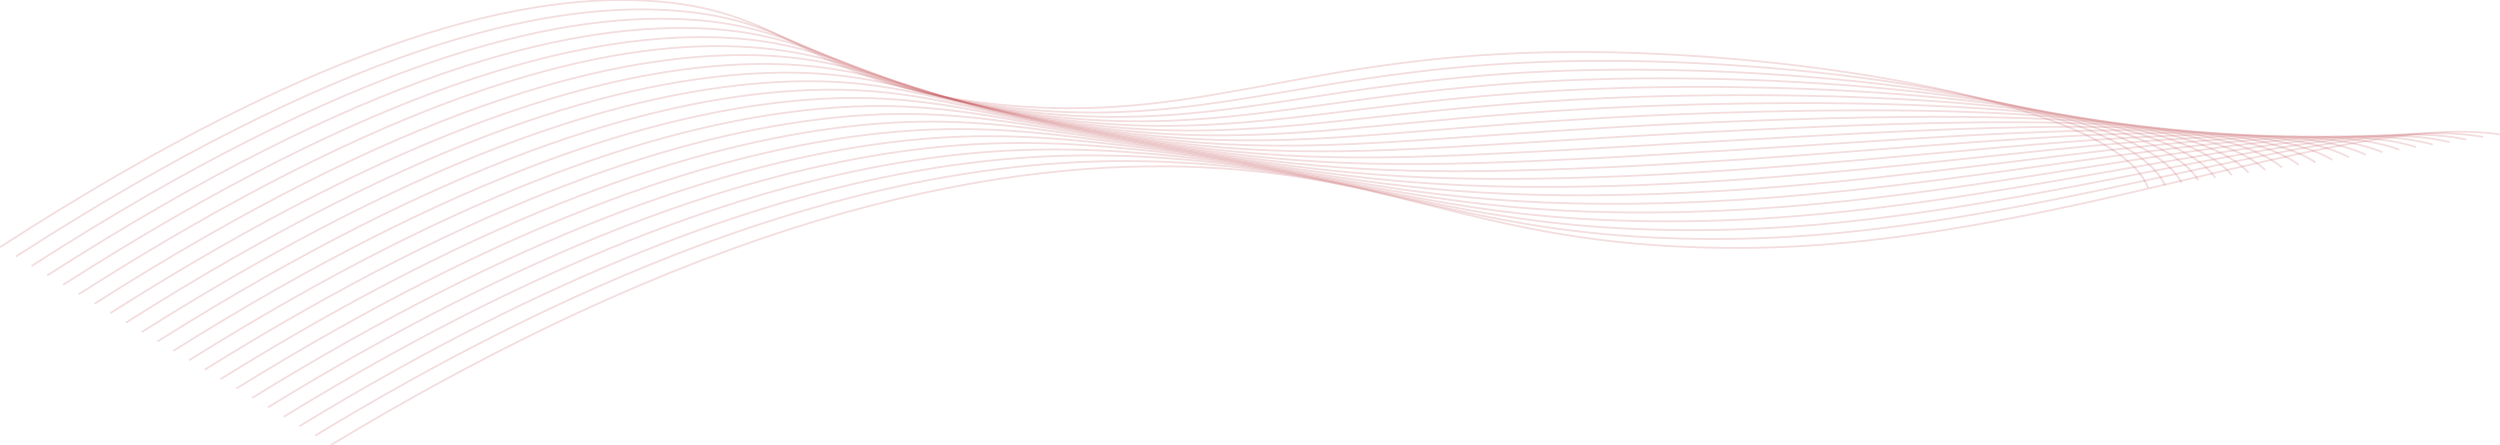 <?xml version="1.0" encoding="utf-8"?>
<svg xmlns="http://www.w3.org/2000/svg" fill="none" height="100%" overflow="visible" preserveAspectRatio="none" style="display: block;" viewBox="0 0 1735 309" width="100%">
<g clip-path="url(#clip0_0_9493)" id="Capa 5">
<path d="M1490.77 130.401C1469.21 72.259 1252.81 35.347 1090.23 36.089C902.872 36.952 832.259 87.62 689.681 72.209C559.57 58.162 551.904 8.759 456.25 0.973C368.343 -6.18 229.239 23.688 0 171.537" id="Vector" stroke="#C7595C" stroke-miterlimit="10" stroke-opacity="0.2" stroke-width="1.286"/>
<path d="M10.929 178.088C237.383 32.377 376.566 1.354 465.721 7.184C531.797 11.538 557.262 35.527 608.962 54.279C634.766 63.932 666.504 71.01 701.326 74.877C815.389 87.579 883.375 59.466 1005.26 47.406C1036.33 44.297 1068.26 42.58 1100.39 42.289C1263.63 40.614 1477.62 72.61 1502.52 128.635" id="Vector_2" stroke="#C7595C" stroke-miterlimit="10" stroke-opacity="0.2" stroke-width="1.286"/>
<path d="M21.886 184.62C245.555 41.056 384.737 8.89 474.953 13.405C541.269 16.725 568.246 39.571 620.051 57.37C646.473 66.675 678.164 73.576 712.707 77.546C825.125 90.459 893.085 65.135 1015.4 53.637C1046.48 50.691 1078.29 48.969 1110.31 48.5C1274.24 46.082 1485.79 72.961 1514.04 126.869" id="Vector_3" stroke="#C7595C" stroke-miterlimit="10" stroke-opacity="0.2" stroke-width="1.286"/>
<path d="M32.814 191.131C253.644 49.744 392.907 16.444 484.29 19.615C550.897 21.922 579.28 43.604 631.271 60.46C658.254 69.412 689.874 76.141 724.113 80.215C834.992 93.338 902.687 70.794 1025.56 59.868C1056.67 57.057 1088.39 55.321 1120.33 54.681C1284.93 51.41 1494.04 73.282 1525.63 125.073" id="Vector_4" stroke="#C7595C" stroke-miterlimit="10" stroke-opacity="0.2" stroke-width="1.286"/>
<path d="M43.742 197.693C261.787 58.423 401.023 24.009 493.653 25.835C560.472 27.139 590.394 47.657 642.544 63.539C670.108 72.144 701.713 78.707 735.704 82.883C845.045 96.218 912.554 76.462 1036.03 66.098C1067.11 63.452 1098.68 61.714 1130.47 60.901C1295.75 56.777 1502.42 73.653 1537.38 123.327" id="Vector_5" stroke="#C7595C" stroke-miterlimit="10" stroke-opacity="0.2" stroke-width="1.286"/>
<path d="M54.564 204.235C269.904 67.102 409.219 30.601 503.016 32.046C569.968 33.049 601.507 51.64 653.764 66.63C681.895 74.871 713.485 81.268 747.216 85.552C855.018 99.097 922.289 82.131 1046.19 72.339C1077.26 69.83 1108.72 68.081 1140.39 67.102C1306.36 62.085 1510.59 73.994 1548.89 121.561" id="Vector_6" stroke="#C7595C" stroke-miterlimit="10" stroke-opacity="0.2" stroke-width="1.286"/>
<path d="M65.626 210.776C278.048 75.79 417.257 39.21 512.354 38.206C579.518 37.624 612.676 55.684 665.012 69.73C693.678 77.606 725.257 83.84 758.729 88.231C864.993 101.987 932.104 87.8 1056.46 78.58C1087.52 76.221 1118.88 74.466 1150.41 73.322C1317.08 67.453 1518.86 74.326 1560.51 119.806" id="Vector_7" stroke="#C7595C" stroke-miterlimit="10" stroke-opacity="0.2" stroke-width="1.286"/>
<path d="M76.554 217.318C286.111 84.469 425.347 46.754 521.716 44.477C589.04 42.852 623.895 59.637 676.258 72.811C705.436 80.312 737.017 86.38 770.24 90.87C874.939 104.846 941.891 93.459 1066.72 84.78C1095.77 82.773 1126.78 80.847 1160.44 79.493C1327.82 72.74 1527.14 74.687 1572.13 118.03" id="Vector_8" stroke="#C7595C" stroke-miterlimit="10" stroke-opacity="0.2" stroke-width="1.286"/>
<path d="M87.482 223.859C294.307 93.158 433.437 54.41 531.053 50.667C598.562 48.089 635.142 63.6 687.558 75.88C717.25 83.004 748.85 88.92 781.832 93.529C884.992 107.716 951.732 99.097 1077.07 91.01C1106.25 89.124 1137.18 87.218 1170.57 85.693C1338.43 78.068 1535.41 75.038 1583.75 116.254" id="Vector_9" stroke="#C7595C" stroke-miterlimit="10" stroke-opacity="0.2" stroke-width="1.286"/>
<path d="M98.439 230.391C302.452 101.836 441.529 62.044 540.418 56.907C608.087 53.386 646.523 67.583 698.727 78.98C728.893 85.722 760.509 91.488 793.24 96.217C894.888 110.615 961.442 104.786 1087.26 97.221C1116.43 95.455 1147.39 93.549 1180.52 91.863C1349.26 83.315 1543.69 75.328 1595.37 114.438" id="Vector_10" stroke="#C7595C" stroke-miterlimit="10" stroke-opacity="0.2" stroke-width="1.286"/>
<path d="M109.368 236.933C310.569 110.515 449.619 69.7 549.702 63.118C617.53 58.664 657.717 71.526 709.92 82.081C740.555 88.425 772.21 94.038 804.699 98.886C904.782 113.495 971.15 110.445 1097.47 103.502C1126.78 101.876 1157.66 99.96 1190.5 98.124C1359.92 88.653 1551.89 75.73 1606.96 112.722" id="Vector_11" stroke="#C7595C" stroke-miterlimit="10" stroke-opacity="0.2" stroke-width="1.286"/>
<path d="M120.297 243.474C318.713 119.204 457.763 77.355 559.12 69.329C627.133 63.951 669.098 75.459 721.195 85.171C751.143 90.749 781.807 96.378 816.265 101.555C914.81 116.364 980.992 116.113 1107.79 109.732C1137.18 108.237 1168 106.311 1200.63 104.324C1370.74 93.93 1560.27 76.071 1618.66 110.956" id="Vector_12" stroke="#C7595C" stroke-miterlimit="10" stroke-opacity="0.2" stroke-width="1.286"/>
<path d="M131.226 250.016C326.857 127.922 465.721 85.031 568.457 75.549C636.656 69.239 680.477 79.372 732.442 88.261C763.106 93.509 793.85 98.977 827.777 104.224C924.784 119.274 990.754 121.772 1118.05 115.963C1147.52 114.609 1178.32 112.672 1210.6 110.525C1381.38 99.188 1568.49 76.412 1630.22 109.191" id="Vector_13" stroke="#C7595C" stroke-miterlimit="10" stroke-opacity="0.2" stroke-width="1.286"/>
<path d="M142.101 256.557C334.973 136.571 473.97 92.716 577.794 81.77C646.178 74.556 691.856 83.275 743.688 91.361C775.095 96.258 805.892 101.575 839.183 106.903C934.677 122.133 1000.41 127.451 1128.32 122.213C1157.89 120.979 1188.61 119.033 1220.63 116.745C1392.09 104.445 1576.77 76.753 1641.84 107.424" id="Vector_14" stroke="#C7595C" stroke-miterlimit="10" stroke-opacity="0.2" stroke-width="1.286"/>
<path d="M153.111 263.089C343.118 145.25 482.035 100.422 587.159 87.981C655.755 79.854 703.264 87.148 754.91 94.442C787.06 98.977 817.963 104.164 850.803 109.562C944.705 125.003 1010.3 133.1 1138.59 128.434C1169.51 127.187 1200.25 125.342 1230.68 122.906C1402.79 109.692 1585.13 77.115 1653.46 105.649" id="Vector_15" stroke="#C7595C" stroke-miterlimit="10" stroke-opacity="0.2" stroke-width="1.286"/>
<path d="M164.04 269.631C351.262 153.938 490.312 108.097 596.417 94.191C665.226 85.161 714.591 91.01 766.184 97.532C799.077 101.696 830.033 106.752 862.315 112.231C954.706 127.882 1020.09 138.768 1148.8 134.665C1179.7 133.569 1210.38 131.723 1240.66 129.136C1413.48 114.879 1593.32 77.456 1665.1 103.843" id="Vector_16" stroke="#C7595C" stroke-miterlimit="10" stroke-opacity="0.2" stroke-width="1.286"/>
<path d="M174.967 276.172C359.377 162.617 498.586 115.842 605.858 100.401C674.826 90.489 726.075 94.853 777.403 100.612C811.038 104.395 842.047 109.351 873.799 114.899C964.625 130.762 1029.85 144.427 1159.11 140.895C1189.99 139.939 1220.62 138.08 1250.74 135.337C1424.14 120.137 1601.6 77.807 1676.72 102.117" id="Vector_17" stroke="#C7595C" stroke-miterlimit="10" stroke-opacity="0.2" stroke-width="1.286"/>
<path d="M185.922 282.714C367.521 171.346 506.651 123.558 615.196 106.622C684.456 95.806 737.482 98.676 788.624 103.702C823.108 107.084 854.091 111.94 885.312 117.568C974.599 133.621 1039.61 150.096 1169.38 147.136C1200.22 146.312 1230.81 144.442 1260.76 141.547C1434.8 125.354 1609.87 78.148 1688.34 100.351" id="Vector_18" stroke="#C7595C" stroke-miterlimit="10" stroke-opacity="0.2" stroke-width="1.286"/>
<path d="M196.851 289.255C375.532 179.984 514.874 131.294 624.56 112.873C694.058 101.174 748.862 102.529 799.871 106.853C835.019 109.863 866.187 114.598 896.825 120.297C984.573 136.581 1049.4 155.825 1179.65 153.407C1210.46 152.715 1241 150.833 1270.79 147.788C1445.47 130.591 1618.28 78.559 1699.96 98.626" id="Vector_19" stroke="#C7595C" stroke-miterlimit="10" stroke-opacity="0.2" stroke-width="1.286"/>
<path d="M207.78 295.797C383.781 188.673 523.123 139.029 633.896 119.053C703.687 106.462 760.241 106.281 811.118 109.883C847.008 112.431 878.203 117.137 908.336 122.926C994.52 139.421 1059.16 161.443 1189.91 159.617C1220.69 159.064 1251.19 157.169 1280.82 153.969C1456.1 135.738 1626.43 78.84 1711.58 96.82" id="Vector_20" stroke="#C7595C" stroke-miterlimit="10" stroke-opacity="0.2" stroke-width="1.286"/>
<path d="M218.736 302.329C391.926 197.352 531.374 146.815 643.156 125.264C713.211 111.799 771.489 110.063 822.234 112.973C858.867 115.07 890.141 119.725 919.718 125.565C1004.39 142.28 1068.85 167.092 1200.07 165.828C1230.82 165.402 1261.3 163.493 1290.77 160.149C1466.53 140.805 1634.6 79.191 1723.14 95.044" id="Vector_21" stroke="#C7595C" stroke-miterlimit="10" stroke-opacity="0.2" stroke-width="1.286"/>
<path d="M229.637 308.871C506.146 141.969 701.591 110.244 833.585 116.064C977.675 122.415 1032.66 172.992 1210.44 172.069C1418.99 170.975 1627.41 77.205 1734.81 93.278" id="Vector_22" stroke="#C7595C" stroke-miterlimit="10" stroke-opacity="0.2" stroke-width="1.286"/>
</g>
<defs>
<clipPath id="clip0_0_9493">
<rect fill="white" height="308.871" width="1734.81"/>
</clipPath>
</defs>
</svg>